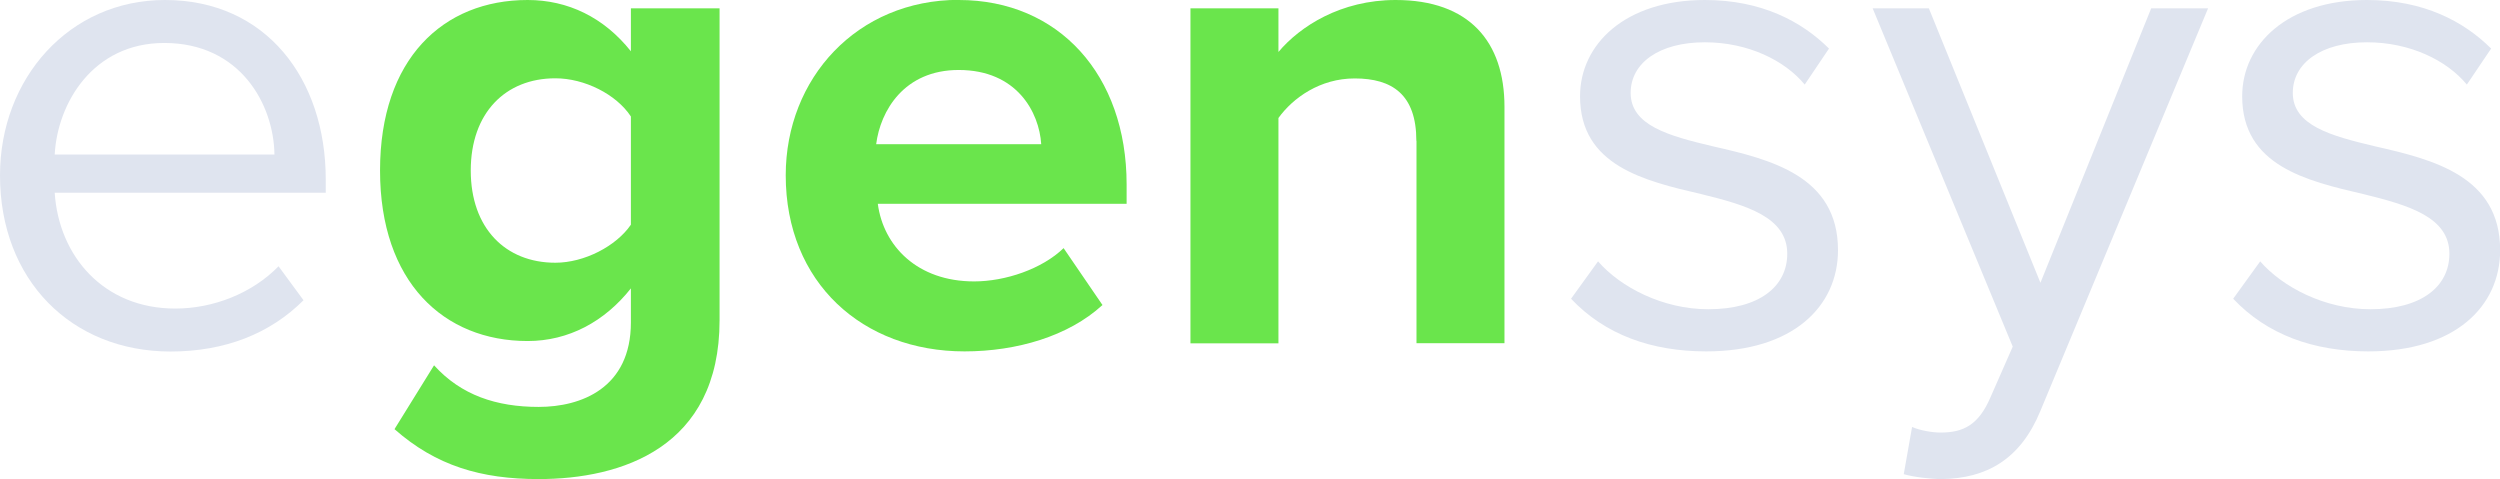 <svg xmlns="http://www.w3.org/2000/svg" id="uuid-2e7ad357-cf52-4bb0-b6d7-a6177c187d4b" width="183.27" height="35.12" viewBox="0 0 183.27 35.12"><defs><style>.uuid-385cf365-4b96-412c-bad7-b46b620311a5{fill:#dfe4ef;}.uuid-e1730586-79bc-4822-b24a-b8f5e35f8e6f{fill:#6ae54c;}</style></defs><path class="uuid-385cf365-4b96-412c-bad7-b46b620311a5" d="M12.09,0c7.42,0,11.79,5.79,11.79,13.16v.97H4.01c.3,4.62,3.56,8.49,8.84,8.49,2.79,0,5.64-1.12,7.57-3.1l1.83,2.49c-2.44,2.44-5.74,3.76-9.76,3.76C5.23,25.76,0,20.53,0,12.86,0,5.74,5.08,0,12.09,0ZM4.01,11.33h16.11c-.05-3.66-2.49-8.18-8.08-8.18-5.23,0-7.83,4.42-8.03,8.18Z"></path><path class="uuid-e1730586-79bc-4822-b24a-b8f5e35f8e6f" d="M31.82,26.78c1.98,2.19,4.57,3.05,7.67,3.05s6.76-1.37,6.76-6.2v-2.49c-1.93,2.44-4.57,3.86-7.57,3.86-6.15,0-10.82-4.32-10.82-12.5S32.48,0,38.68,0c2.95,0,5.59,1.27,7.57,3.76V.61h6.5v22.87c0,9.35-7.22,11.64-13.26,11.64-4.22,0-7.52-.97-10.57-3.66l2.9-4.68ZM46.25,8.54c-1.07-1.63-3.4-2.8-5.54-2.8-3.66,0-6.2,2.54-6.2,6.76s2.54,6.76,6.2,6.76c2.13,0,4.47-1.22,5.54-2.79v-7.93Z"></path><path class="uuid-e1730586-79bc-4822-b24a-b8f5e35f8e6f" d="M70.29,0c7.32,0,12.3,5.49,12.3,13.52v1.42h-18.24c.41,3.1,2.9,5.69,7.06,5.69,2.29,0,4.98-.91,6.56-2.44l2.85,4.17c-2.49,2.29-6.3,3.4-10.11,3.4-7.47,0-13.11-5.03-13.11-12.91,0-7.11,5.23-12.86,12.7-12.86ZM64.24,10.57h12.09c-.15-2.34-1.78-5.44-6.05-5.44-4.01,0-5.74,3-6.05,5.44Z"></path><path class="uuid-e1730586-79bc-4822-b24a-b8f5e35f8e6f" d="M103.83,10.32c0-3.4-1.78-4.57-4.52-4.57-2.54,0-4.52,1.42-5.59,2.9v16.52h-6.45V.61h6.45v3.2c1.58-1.88,4.57-3.81,8.59-3.81,5.39,0,7.98,3.05,7.98,7.83v17.33h-6.45v-14.84Z"></path><path class="uuid-385cf365-4b96-412c-bad7-b46b620311a5" d="M117.15,19.16c1.63,1.88,4.73,3.51,8.08,3.51,3.76,0,5.79-1.68,5.79-4.07,0-2.69-3-3.56-6.3-4.37-4.17-.97-8.89-2.08-8.89-7.17,0-3.81,3.3-7.06,9.15-7.06,4.17,0,7.11,1.58,9.1,3.56l-1.78,2.64c-1.47-1.78-4.17-3.1-7.32-3.1-3.35,0-5.44,1.52-5.44,3.71,0,2.39,2.8,3.15,6,3.91,4.27.97,9.2,2.18,9.2,7.62,0,4.12-3.3,7.42-9.66,7.42-4.01,0-7.42-1.22-9.91-3.86l1.98-2.74Z"></path><path class="uuid-385cf365-4b96-412c-bad7-b46b620311a5" d="M142.26,31.71c1.68,0,2.79-.56,3.66-2.59l1.63-3.71L137.28.61h4.12l8.18,20.12L157.7.61h4.17l-12.3,29.53c-1.47,3.56-3.96,4.93-7.22,4.98-.81,0-2.08-.15-2.79-.36l.61-3.46c.56.25,1.47.41,2.08.41Z"></path><path class="uuid-385cf365-4b96-412c-bad7-b46b620311a5" d="M165.69,19.16c1.63,1.88,4.73,3.51,8.08,3.51,3.76,0,5.79-1.68,5.79-4.07,0-2.69-3-3.56-6.3-4.37-4.17-.97-8.89-2.08-8.89-7.17,0-3.81,3.3-7.06,9.15-7.06,4.17,0,7.11,1.58,9.1,3.56l-1.78,2.64c-1.47-1.78-4.17-3.1-7.32-3.1-3.35,0-5.44,1.52-5.44,3.71,0,2.39,2.8,3.15,6,3.91,4.27.97,9.2,2.18,9.2,7.62,0,4.12-3.3,7.42-9.66,7.42-4.01,0-7.42-1.22-9.91-3.86l1.98-2.74Z"></path></svg>